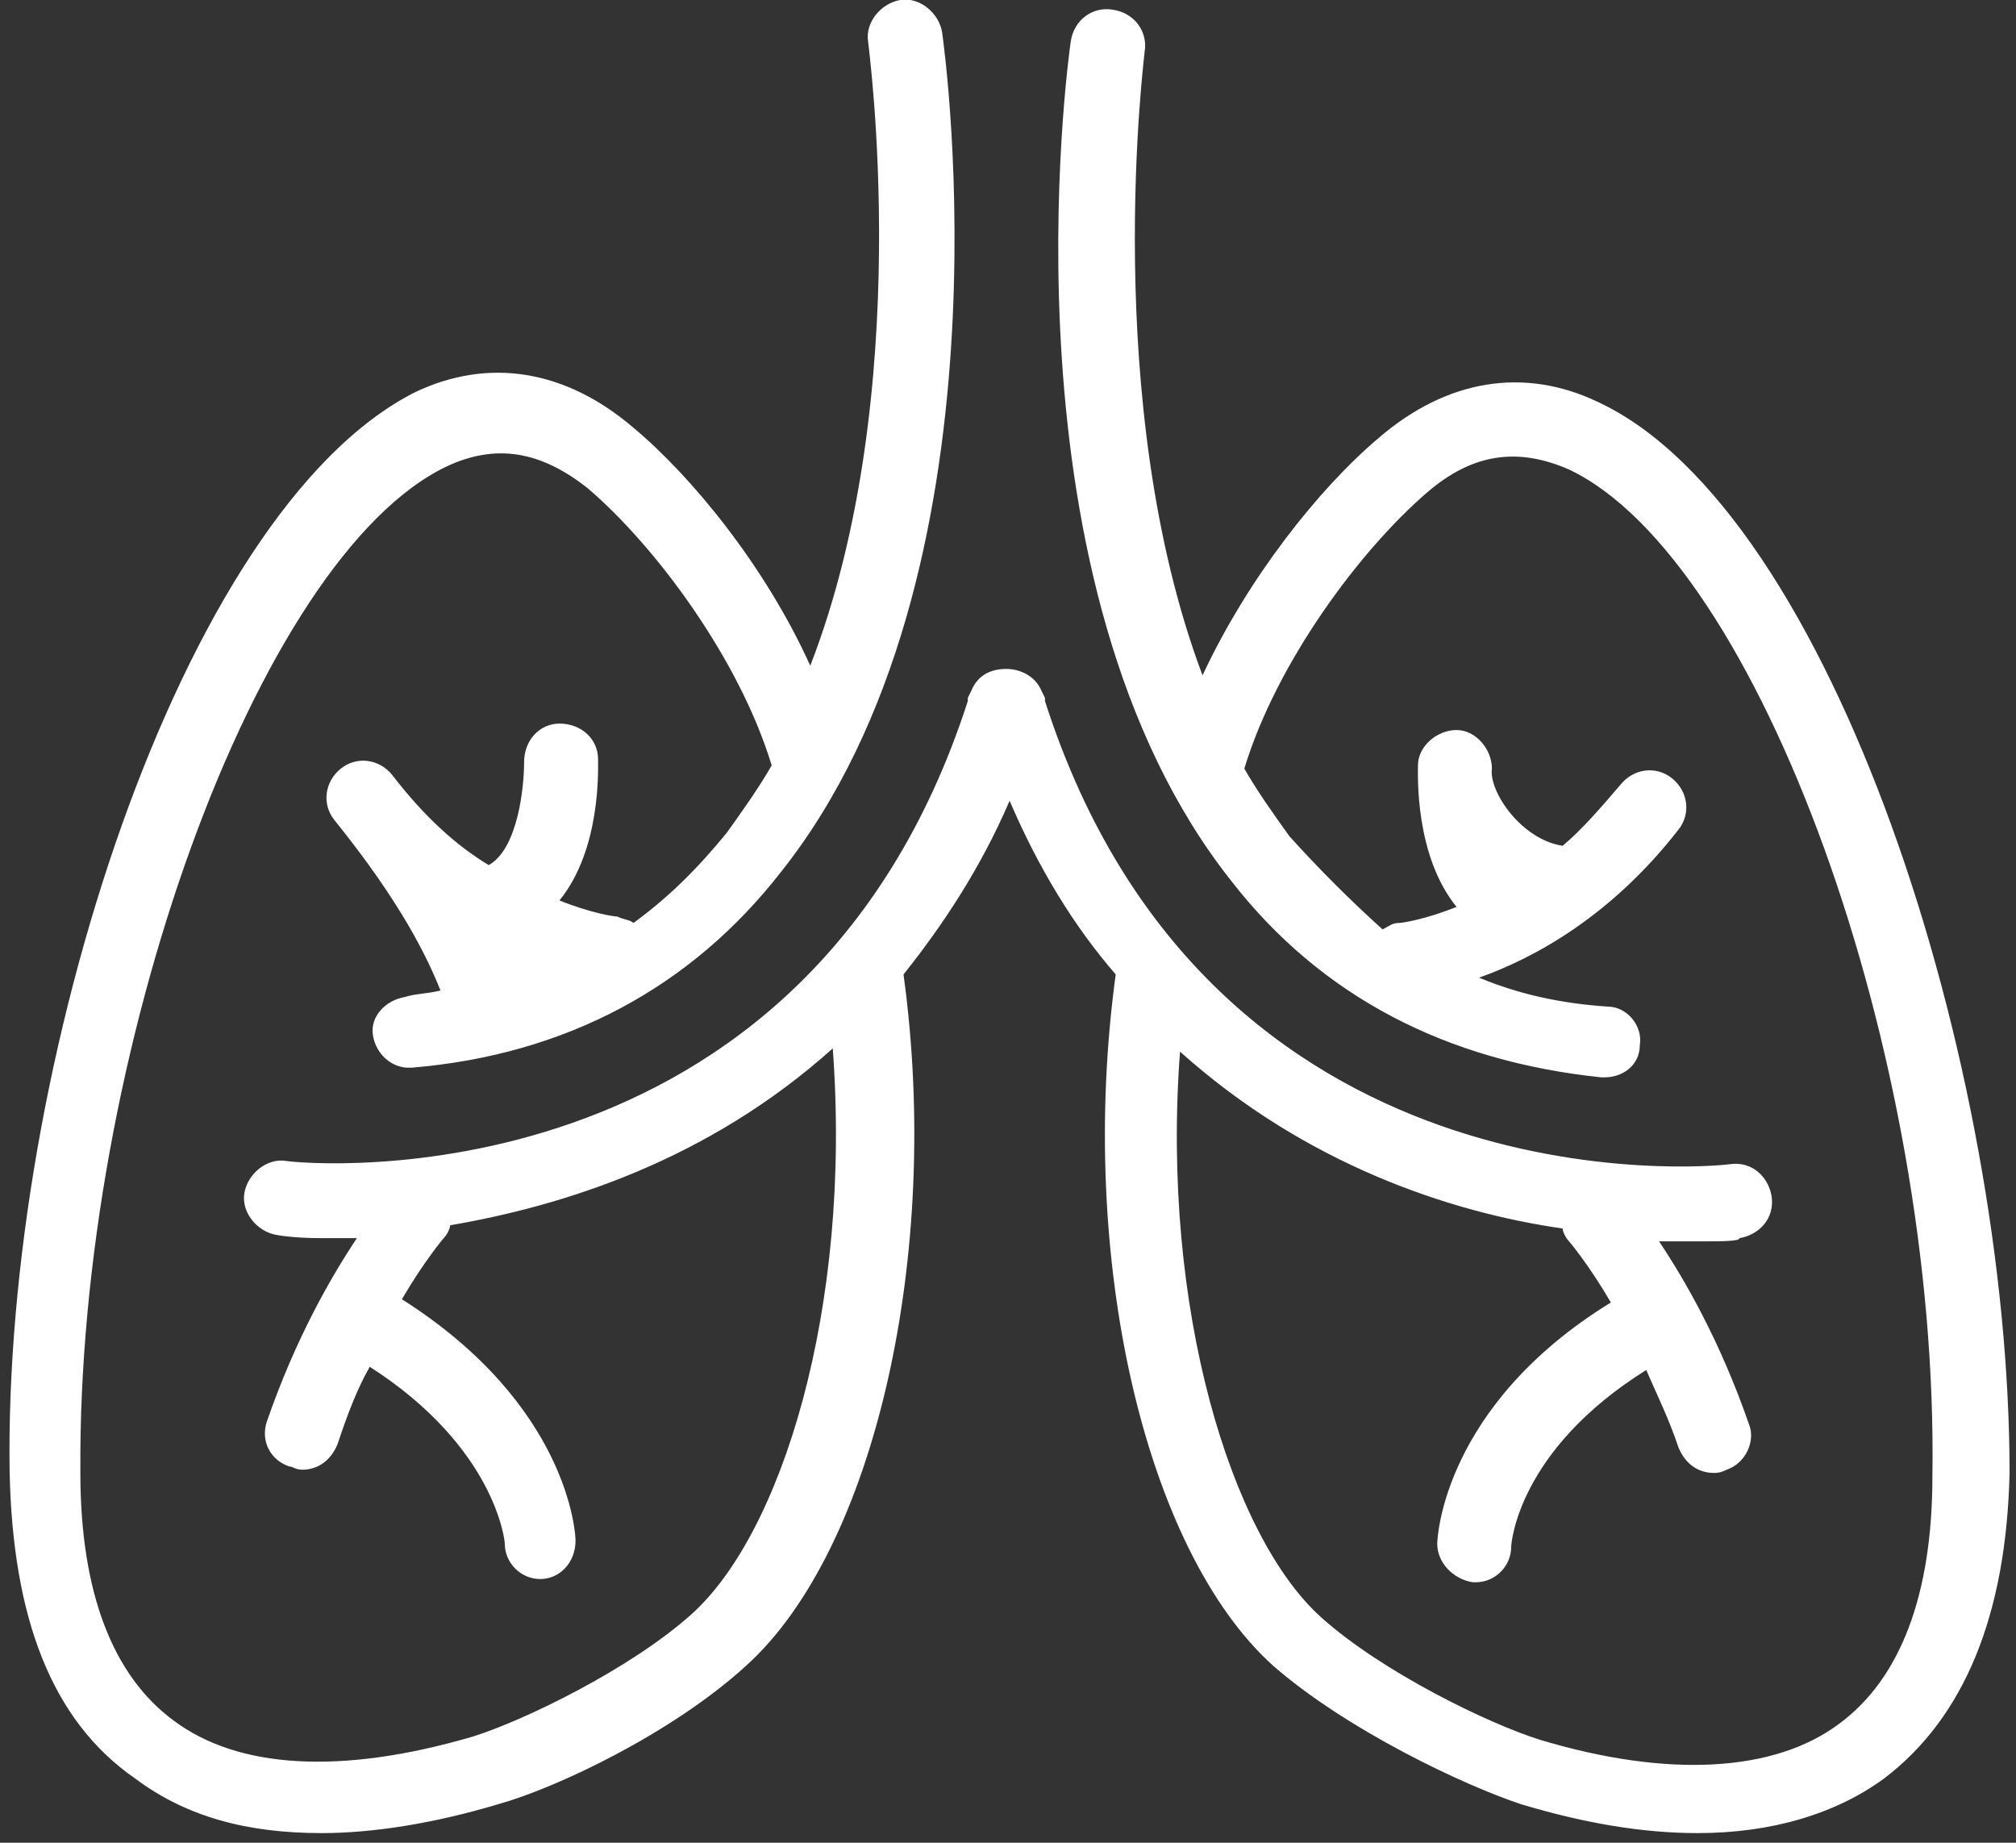 <?xml version="1.0" encoding="utf-8"?>
<!-- Generator: Adobe Illustrator 26.2.1, SVG Export Plug-In . SVG Version: 6.00 Build 0)  -->
<svg version="1.1" id="Layer_1" xmlns="http://www.w3.org/2000/svg" xmlns:xlink="http://www.w3.org/1999/xlink" x="0px" y="0px"
	 width="62.7px" height="57.3px" viewBox="0 0 62.7 57.3" style="enable-background:new 0 0 62.7 57.3;" xml:space="preserve">
<rect x="0" y="0" width="62.7" height="57.3" fill="#333333" stroke="none"/>
<style type="text/css">
	.st0{fill:#FFFFFF;}
</style>
<path class="st0" d="M49.7,12.5c-2.3-1.1-4.7-0.7-6.8,1.1c-1.9,1.6-4.1,4.4-5.5,7.4c-3.2-8.5-1.8-19.3-1.8-19.4
	c0.1-0.6-0.3-1.2-1-1.3c-0.6-0.1-1.2,0.3-1.3,1c-0.1,0.7-2.3,16.9,5,26.1c2.8,3.6,6.7,5.6,11.5,6.1c0,0,0.1,0,0.1,0
	c0.6,0,1.1-0.4,1.1-1c0.1-0.6-0.4-1.2-1-1.2c-1.5-0.1-2.8-0.4-4-0.9c1.7-0.6,4.1-1.9,6.2-4.6c0.4-0.5,0.3-1.2-0.2-1.6
	c-0.5-0.4-1.2-0.3-1.6,0.2c-0.6,0.7-1.2,1.4-1.8,1.9c-1.3-0.2-2.3-1.7-2.2-2.4c0-0.6-0.5-1.2-1.1-1.2c-0.6,0-1.2,0.5-1.2,1.1
	c0,0.3-0.1,2.8,1.2,4.4c-1,0.4-1.7,0.5-1.8,0.5c-0.2,0-0.3,0.1-0.5,0.2C42,28,41,27,40.1,26c-0.5-0.7-1-1.4-1.4-2.1
	c1-3.3,3.6-6.8,5.7-8.6c1.4-1.2,2.8-1.4,4.4-0.7c5.9,2.8,11.5,18.2,11.3,31.3c0,3.7-1,6.3-2.9,7.7c-2,1.5-5.3,1.7-9.3,0.5
	c-1.6-0.5-4.9-2.1-6.8-3.8c-2.8-2.5-5-9.6-4.4-17.6c3.9,3.5,8.4,5,11.9,5.5c0,0.1,0.1,0.3,0.2,0.4c0,0,0.6,0.7,1.3,1.9
	c-5.2,3.2-5.4,7.3-5.4,7.5c0,0.6,0.5,1.1,1.1,1.2c0,0,0,0,0.1,0c0.6,0,1.1-0.5,1.1-1.1c0-0.1,0.2-3,4.2-5.5c0.3,0.7,0.7,1.5,1,2.4
	c0.2,0.5,0.6,0.8,1.1,0.8c0.1,0,0.2,0,0.4-0.1c0.6-0.2,0.9-0.9,0.7-1.4c-0.9-2.6-2-4.5-2.8-5.7c0.4,0,0.8,0,1.1,0
	c0.9,0,1.4,0,1.4-0.1c0.6-0.1,1.1-0.6,1-1.3c-0.1-0.6-0.6-1.1-1.3-1c-0.7,0.1-16.2,1.5-21.3-14.4c0,0,0-0.1,0-0.1l-0.1-0.2
	c-0.2-0.5-0.7-0.7-1.1-0.7c-0.5,0-0.9,0.2-1.1,0.7l-0.1,0.2c0,0,0,0.1,0,0.1C25,37.6,9.5,36.2,8.9,36.1c-0.6-0.1-1.2,0.4-1.3,1
	c-0.1,0.6,0.4,1.2,1,1.3c0,0,0.5,0.1,1.4,0.1c0.3,0,0.7,0,1.1,0c-0.8,1.2-1.9,3.1-2.8,5.7c-0.2,0.6,0.1,1.2,0.7,1.4
	c0.1,0,0.2,0.1,0.4,0.1c0.5,0,0.9-0.3,1.1-0.8c0.3-0.9,0.6-1.7,1-2.4c3.9,2.5,4.2,5.4,4.2,5.5c0,0.6,0.5,1.1,1.1,1.1c0,0,0,0,0,0
	c0.6,0,1.1-0.5,1.1-1.2c0-0.2-0.2-4.2-5.4-7.5c0.7-1.2,1.3-1.9,1.3-1.9c0.1-0.1,0.2-0.3,0.2-0.4c3.5-0.6,8-2,11.9-5.5
	c0.6,8.1-1.6,15.1-4.4,17.6c-1.9,1.7-5.2,3.3-6.8,3.8c-4.1,1.2-7.3,1-9.3-0.5c-1.9-1.4-2.9-4-2.9-7.7C2.4,32.8,8,17.3,13.9,14.5
	c1.5-0.7,2.9-0.5,4.4,0.7c2.1,1.8,4.7,5.3,5.7,8.6c-0.4,0.7-0.9,1.4-1.4,2.1c-0.9,1.1-1.8,2-2.9,2.8c-0.1-0.1-0.3-0.1-0.5-0.2
	c-0.1,0-0.8-0.1-1.8-0.5c1.3-1.6,1.2-4.1,1.2-4.4c0-0.6-0.5-1.1-1.2-1.1c-0.6,0-1.1,0.5-1.1,1.2c0,0.8-0.2,2.7-1.1,3.2
	c-1-0.6-2-1.5-3-2.8c-0.4-0.5-1.1-0.6-1.6-0.2c-0.5,0.4-0.6,1.1-0.2,1.6c2.1,2.6,2.9,4.3,3.3,5.3c-0.4,0.1-0.8,0.1-1.1,0.2
	c-0.6,0.1-1.1,0.6-1,1.2c0.1,0.6,0.6,1,1.1,1c0,0,0.1,0,0.1,0c4.8-0.4,8.7-2.5,11.5-6.1c7.3-9.2,5.1-25.4,5-26.1
	c-0.1-0.6-0.7-1.1-1.3-1c-0.6,0.1-1.1,0.7-1,1.3c0,0.1,1.5,10.9-1.8,19.4c-1.4-3.1-3.7-5.9-5.5-7.4c-2.1-1.8-4.5-2.2-6.8-1.1
	C5.6,15.9,0.1,33.2,0.3,45.8c0.1,4.5,1.3,7.7,3.9,9.5c1.6,1.2,3.5,1.7,5.8,1.7c1.6,0,3.5-0.3,5.5-0.9c1.8-0.5,5.4-2.2,7.7-4.3
	c4-3.6,6.1-12.8,4.9-21.5c1.2-1.5,2.4-3.3,3.3-5.4c0.9,2.1,2,3.9,3.3,5.4c-1.2,8.8,0.9,17.9,4.9,21.5c2.3,2,5.9,3.7,7.7,4.3
	c2,0.6,3.8,0.9,5.5,0.9c2.3,0,4.3-0.6,5.8-1.7c2.5-1.9,3.8-5.1,3.9-9.5C62.5,33.2,57,15.9,49.7,12.5z"/>
</svg>

